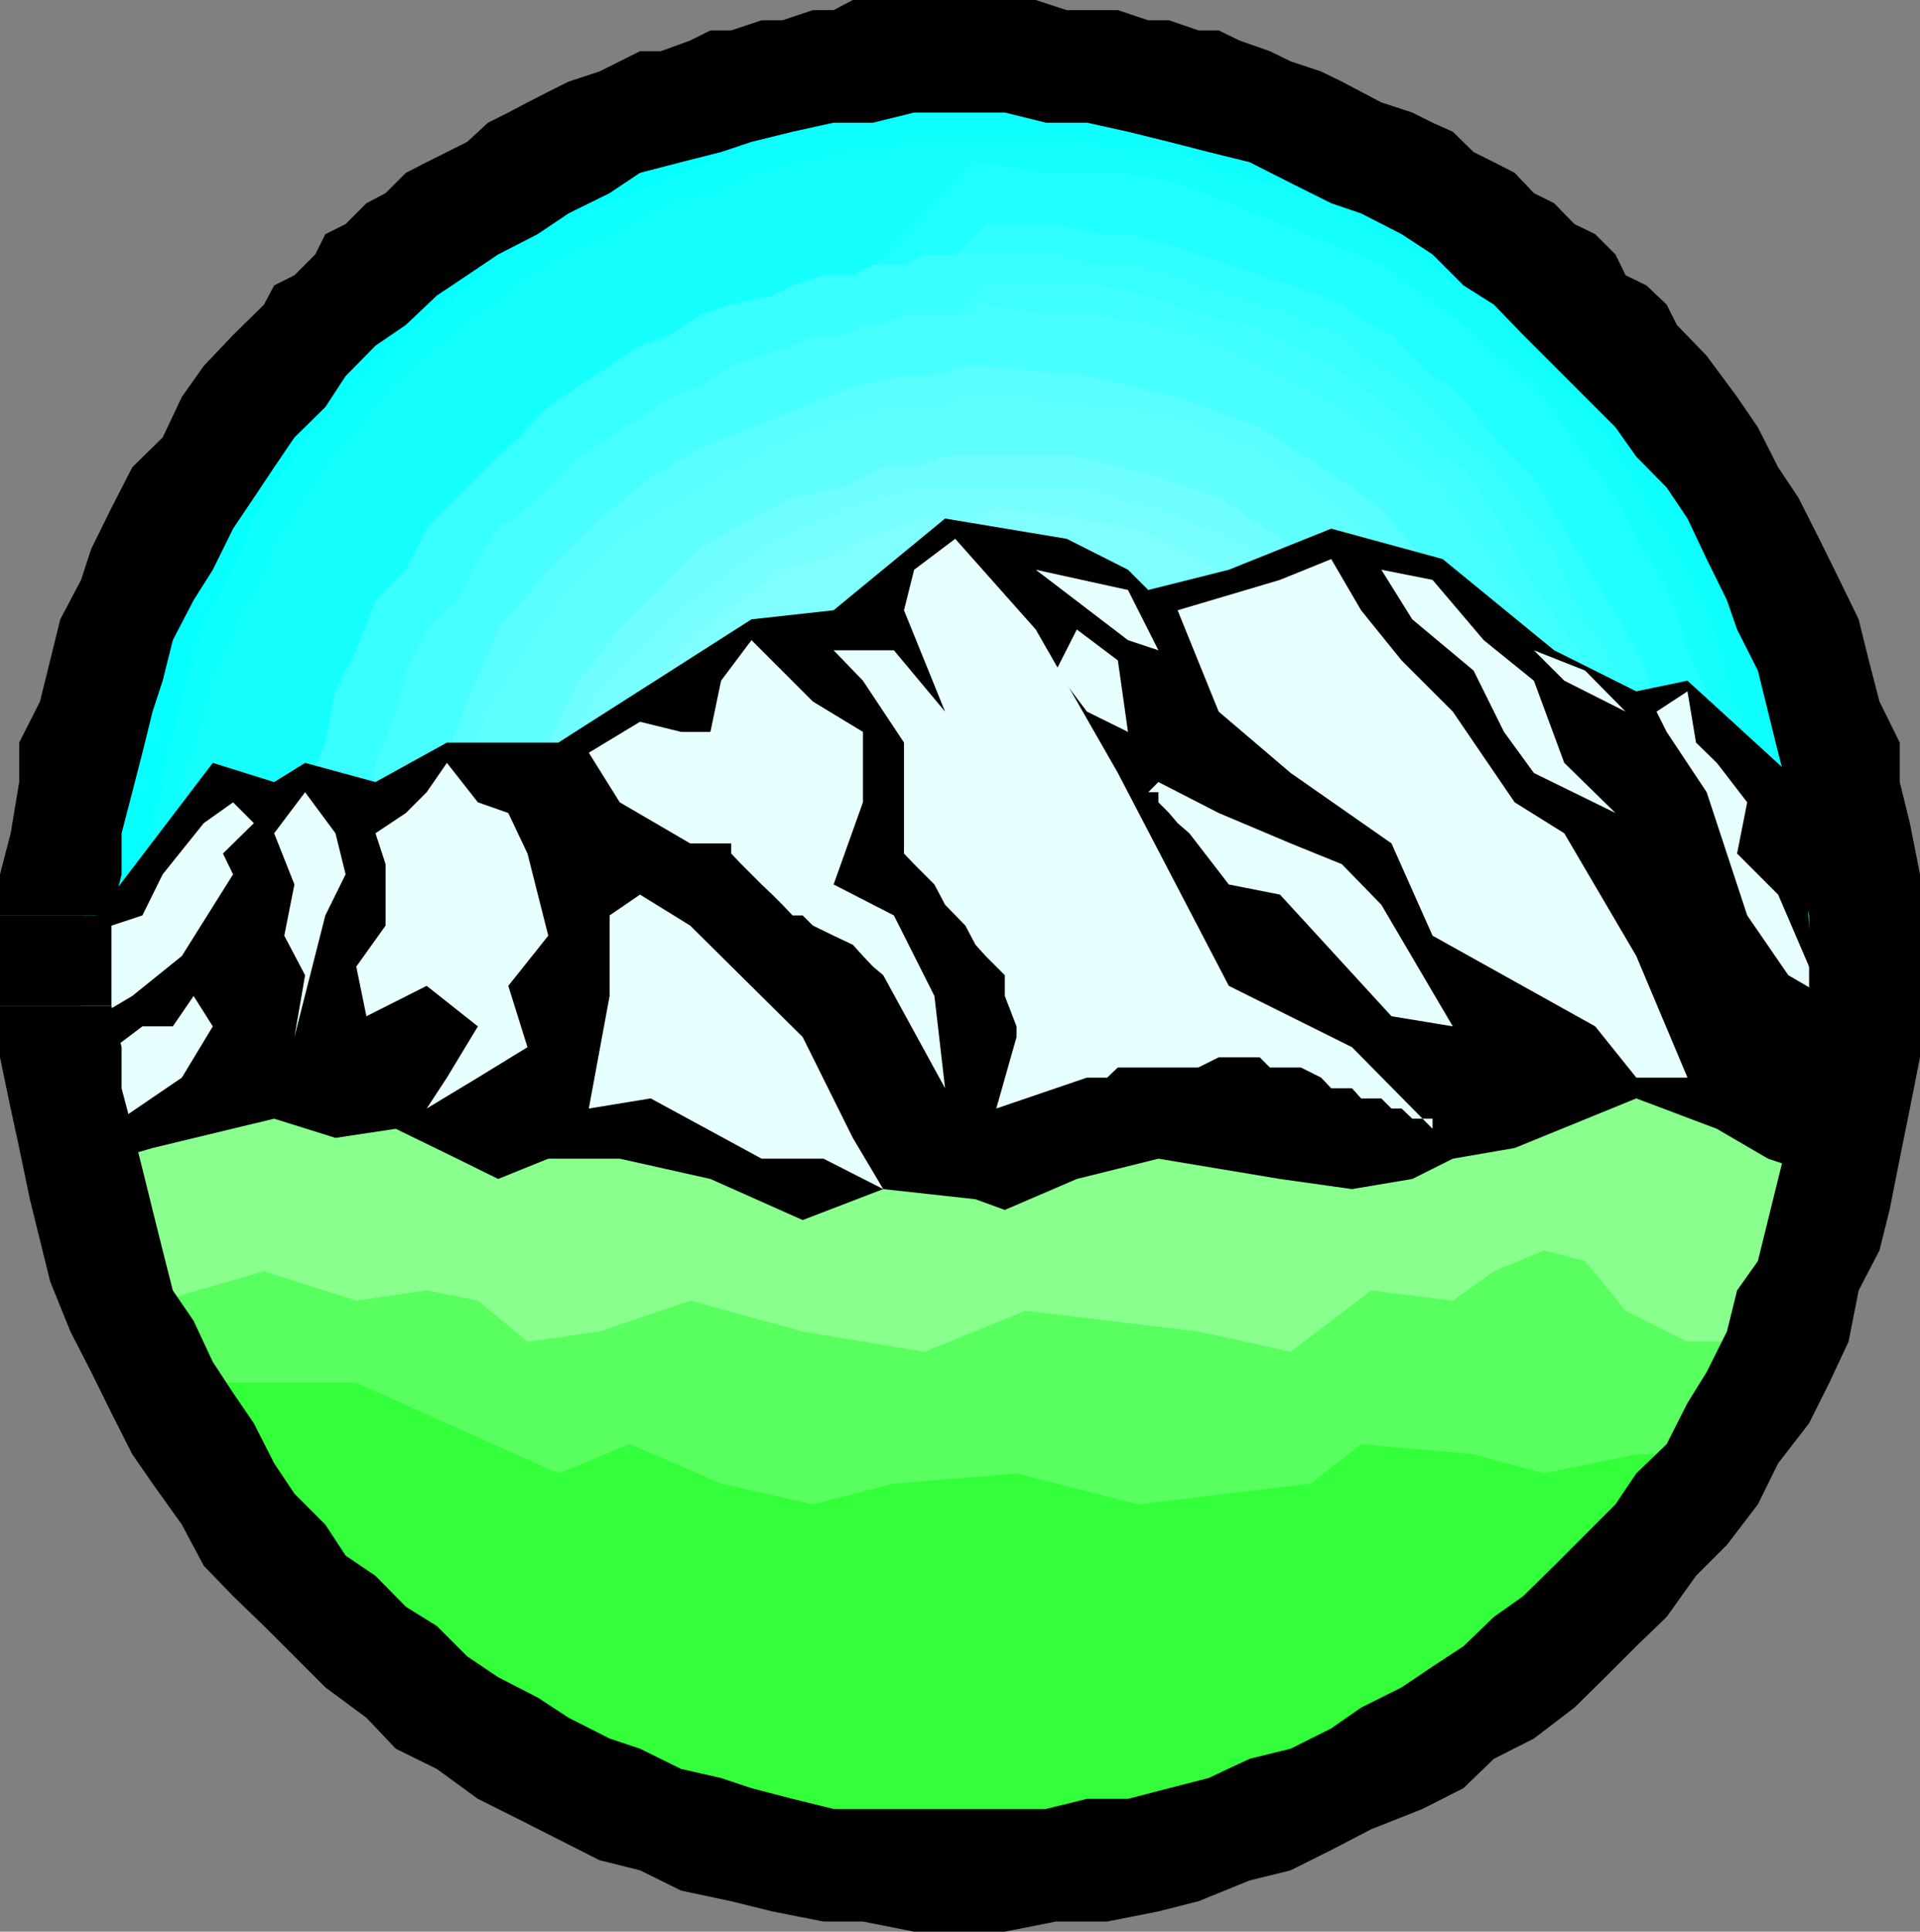 <svg xmlns="http://www.w3.org/2000/svg" width="360" height="362.098"><rect width="100%" height="100%" fill="#808080" stroke="none"/><path fill="#0ff" d="m62.902 59-3.8 5.8-5.801 3.798-3.801 5.8L45.602 82l-5.7 5.598-3.601 5.703L34.1 101l-3.601 7.7-3.797 7.398-1.902 9.601-3.899 7.7L19 143l-1.898 9.398V162l-1.899 11.5v9.3H348.5v-17l-1.898-5.8-1.7-7.602L343 143l-1.898-7.7-1.899-9.6-3.902-11.302-3.801-9.597-5.797-9.602L320 84l-5.598-9.602-7.601-9.597-2-3.903L302.902 59l-3.8-1.902-1.899-3.598-2-1.902-3.8-3.899-1.903-1.898-3.898-1.903L282 40l-1.898-1.902-3.801-1.899-3.899-1.898-1.902-1.903-3.797-3.898-3.902-1.902L259 24.699h-3.797L251.602 23l-5.801-1.902L242 19.199l-3.898-2-3.801-1.898H228.5l-3.797-1.903h-5.5l-3.902-1.898h-11.5L198 9.598h-26.598l-7.699 1.902-5.5 1.898H150.5l-9.598 3.801-7.699 2-9.3 3.801-11.5 3.598-9.602 3.8-9.399 5.801-9.601 7.7-11.5 7.699L62.902 59"/><path fill="#06ffff" d="m66.8 64.8-3.898 3.798-5.699 5.8-3.902 5.7-3.801 5.5-3.898 5.8-3.801 7.7-3.598 5.703-4.101 7.699-1.7 7.5-3.8 7.598-1.899 7.703-1.902 9.597-2 9.403v9.597l-1.899 9.602v9.3h324v-5.702L343 173.5V160l-1.898-7.602-1.899-7.5-2-9.597-7.601-19.203-3.899-9.297-3.8-11.602-5.5-9.601-7.7-9.297-5.8-9.602-3.801-1.898-1.899-3.903-2-1.898-1.902-1.902L289.5 53.5l-1.898-1.902-3.602-2-2-3.797-3.797-1.903L276.301 42l-3.899-2-3.8-1.902-1.899-1.899-3.902-1.898L259 32.398l-3.797-2-3.601-1.898-3.899-1.902-3.8-1.899H240L236.203 23l-5.8-1.902h-3.801L223 19.199h-5.797l-3.8-2h-5.801l-3.801-1.898h-32.399l-5.8 1.898h-7.399l-7.703 2-7.7 1.899-9.597 3.601-9.3 3.801-9.602 3.898-9.598 3.801L95.301 42l-9.598 5.7-9.601 7.698-9.301 9.403"/><path fill="#0fffff" d="m68.703 70.5-5.8 5.8-3.801 3.798-3.899 5.5-7.601 11.601-2 5.7-3.801 7.699-3.598 5.5-1.902 7.703-2.2 7.699-1.699 7.7-1.902 7.398-1.898 9.601-1.899 7.7V182.8h312.5v-9.3l-2-5.8V160l-1.902-7.602-1.899-7.5-1.902-9.597-1.898-7.703-3.899-9.598-3.8-9.3-5.5-9.602L312.5 89.5l-7.7-9.402-5.698-9.598-5.801-5.7L289.5 59l-5.5-3.602-5.797-3.8-5.8-5.797-5.7-3.801L259 38.098l-5.5-3.797-7.7-1.903-7.698-3.898-7.7-1.902-9.601-1.899L211.5 23l-9.598-1.902h-30.5l-5.8 1.902h-7.399l-7.703 1.7-7.7 1.898-9.597 3.8-9.3 3.903-9.602 3.797L104.703 42l-9.402 5.7-9.598 7.698-9.601 7.403-7.399 7.699"/><path fill="#15ffff" d="M70.402 76.3 66.801 82l-3.899 3.598-3.8 5.8-3.899 5.801-3.8 5.7-1.903 5.8-3.898 5.7L43.703 120l-3.8 7.598-1.7 7.703-1.902 5.797-2.2 7.402v9.598l-1.699 7.703v17h302.899v-1.602l-1.899-4.101v-9.399L331.5 162v-7.7l-1.898-7.702-2-9.399-3.801-7.601-1.899-9.598-3.902-9.402-5.5-9.598-5.7-9.602L301 82l-5.797-7.602-5.703-5.8-3.898-3.797-5.5-5.801-3.801-3.602-5.801-3.8-5.7-3.899-7.698-3.8-5.5-3.899-7.7-3.8-7.699-1.9-7.703-1.902-7.7-3.898h-9.3l-9.598-1.902h-30.5l-5.8 1.902h-5.7l-7.5 1.898-9.601 2-7.598 3.801-9.402 1.899-9.598 5.8-9.601 3.801-9.399 5.801-9.601 7.398-9.602 7.7-7.598 7.703"/><path fill="#20ffff" d="M36.3 182.8h293.302v-9.3l-2-3.902V160l-1.899-5.7-1.902-5.8V143l-1.899-7.7-1.902-5.702-3.598-7.7-2-7.5-3.8-7.597L306.8 101l-3.899-7.7-5.699-7.702-3.902-5.5-5.7-7.7-7.5-5.699-5.699-5.8-7.699-5.5L259 49.597l-9.398-3.797L240 42l-9.598-3.902-9.601-3.797-11.2-1.903h-13.5l-13.199-2L36.301 182.801"/><path fill="#30ffff" d="M47.602 182.8H320v-5.702l-2-5.5V165.8l-1.598-5.8v-7.602l-2-7.5-3.8-9.597-1.899-9.602-3.902-7.699-5.7-9.3-5.8-9.602-5.7-9.598-7.5-7.5-7.699-9.602-3.8-1.898-7.7-7.7-3.8-1.902-5.5-3.8-3.899-1.7L242 53.5l-5.797-1.902-5.8-2-5.7-1.899-5.5-1.898-7.703-1.903h-5.797L198 42h-13.2L47.603 182.8"/><path fill="#38ffff" d="M53.3 182.8h261.102v-15.1L312.5 162l-1.898-7.7-1.899-7.702-1.902-7.399-2-9.601-3.801-7.7-5.797-9.398-3.8-9.602-5.801-7.699-5.5-7.601-7.7-7.5-3.8-3.797-3.801-3.903-5.801-3.8-3.797-1.899-3.601-3.898-5.801-1.903L242 59l-5.797-1.902-5.8-1.7-5.7-1.898-5.5-1.902-7.703-2h-5.797L198 47.699h-24.7l-3.8 1.899h-5.797l-3.8 2h-5.5l-5.801 1.902-3.801 1.898-7.7 1.7-5.8 1.902-5.5 3.8-5.801 2-5.7 3.798-5.8 3.8-5.7 3.903L97.204 82 91.5 87.598 85.703 93.3 80 99.098l-3.898 7.703-5.7 5.699-3.601 9.398-3.899 7.7L61 139.199l-3.797 9.301-2 11.5v11.598L53.301 182.8"/><path fill="#3fffff" d="M59.102 182.8h251.5v-5.702l-1.899-1.7V167.7l-1.902-3.8v-5.801l-2-5.7V148.5l-1.899-5.5-1.902-5.8-1.898-7.602-1.899-5.797-3.902-5.801-3.801-5.5-3.898-5.7L282 99.099l-3.797-5.797-3.8-5.703L268.601 84l-5.801-5.8-7.598-5.802-5.601-3.8L242 64.8l-7.7-3.903L224.704 59l-9.402-3.602-9.598-1.898h-20.902L59.1 182.8"/><path fill="#47ffff" d="M64.8 182.8h240v-11.202l-1.898-3.899V160L301 154.3l-1.898-5.8-1.899-5.5v-5.8l-3.902-5.7-1.899-5.8-1.902-5.7-3.898-5.602L282 108.7l-3.797-5.8-3.8-5.7-3.903-5.8-5.7-3.801L259 82l-5.5-3.8-5.797-3.802L240 70.5l-7.598-3.8L223 62.8l-7.7-1.902L205.704 59h-9.601L184.8 57.098h-1.899V59H169.5l-3.898 1.898H161.8l-3.598 1.903h-5.8l-3.801 2-5.801 1.898-5.7 1.899-5.8 3.8-5.5 2L120 78.2l-5.7 3.8-5.8 3.598-3.797 3.902-5.8 5.7-5.5 3.898-3.801 5.703-3.899 7.699L80 118l-3.898 7.7-1.899 7.698-3.8 9.602-1.7 9.398L66.801 162l-2 9.598V182.8"/><path fill="#59ffff" d="M76.102 182.8h219.101v-3.6l-1.902-5.7v-7.7l-1.899-9.6-1.902-9.602-3.898-9.399-5.5-11.5-5.7-9.601-7.699-11.297L259 95.199l-11.297-7.601-11.5-7.5-15.402-5.7-17-3.898-19-1.902H181l-5.797 1.902H169.5l-9.598 1.898-9.402 3.903-9.598 3.797L131.301 84 122 89.5l-9.598 7.7-9.601 9.6-9.399 11.2-5.8 13.5-5.7 15.098-3.902 17.3-1.898 18.903"/><path fill="#60ffff" d="M81.902 182.8H289.5v-9.3l-1.898-7.7-2-7.702L284 148.5l-3.898-9.3-3.801-9.602L270.5 118l-5.7-9.3-9.597-9.602-9.402-7.7L234.3 84l-15.098-5.8-15.402-1.9-17-1.902H181l-3.797 1.903H169.5l-7.7 1.898-7.398 1.899L144.801 84l-9.598 5.5-9.402 5.7-9.598 5.8-9.601 9.598-7.7 11.3-7.402 11.5-5.797 15.102-1.902 15.398-1.899 18.903"/><path fill="#70ffff" d="M93.402 182.8h186.7v-9.3l-1.899-5.8-1.902-7.7-1.899-7.602-2-9.398-3.8-9.602-5.801-7.699-5.7-9.601-7.5-7.399L240 101l-11.5-7.7-11.297-3.8-15.3-3.902h-24.7l-5.8 2h-5.801l-7.399 3.8-9.601 1.903-7.7 3.898-9.601 5.7-7.399 7.699-7.699 7.402-7.703 9.598-5.7 11.601-5.597 11.2-3.8 15.402v17"/><path fill="#7ff" d="M97.203 182.8h179.098v-3.6l-1.899-3.802v-5.8l-2-7.598-1.902-7.7-3.797-9.402-3.902-7.699-3.801-9.601-5.5-7.598-7.7-7.5-7.698-7.7-11.5-5.702-11.301-3.899-13.399-3.8h-28.601l-7.7 1.902-5.699 1.898-9.402 3.899-7.7 3.8-7.597 5.801-7.5 5.7-7.703 7.5-7.598 7.699-5.8 11.5-3.801 11.3-3.899 15.301-1.699 15.102"/><path fill="#7fffff" d="M102.8 182.8h167.7v-7.402l-1.898-5.8-1.899-7.598v-5.8l-3.902-9.602-3.801-7.399-3.797-7.699-5.601-7.7-7.602-7.702-7.7-5.5-9.597-5.797-11.3-5.703-11.5-1.899-15.102-2-3.899 2h-9.601l-5.7 1.899-5.8 1.902-7.399 3.8-7.699 2-7.703 5.7-7.7 5.5-7.398 7.7-5.8 7.698-5.7 9.602-3.902 11.3-3.797 13.4-1.902 15.1"/><path d="M15.203 175.398 39.903 143l11.5 3.598 5.8-3.598 13.2 3.598 13.398-7.399h20.902l36.2-23.101 15.398-1.7L177.203 97.2 200 101l11.5 5.8 3.8 3.798 15.102-3.797 19.2-7.703L270.5 104.8l20.902 17.097 15.399 7.7 9.601-2 20.801 19L343 224.8l-1.898 2-1.899 1.898-2 3.801-3.8 5.8-3.801 7.4-3.899 5.8-3.8 9.598-5.5 7.703-3.903 7.398-5.7 7.7-3.898 7.699-5.699 5.703-3.902 5.797-3.801 5.5-1.898 1.902-2 1.898H284l-3.898 2-1.899 1.903-3.8 1.898-3.903 1.899-5.7 1.902-5.8 2-5.5 3.8-5.797 1.9-7.703 3.6-5.7 1.9-7.698 3.898-7.399 1.902-7.703 1.898-7.7 1.903-9.597 2-7.402 1.898H150.5l-9.598-1.898-9.601-2L122 341l-7.7-3.8-9.597-3.9-9.402-5.5-7.7-7.702-9.601-7.7-7.598-7.597-7.5-9.403V293.5H61l-1.898-1.902-3.899-3.899-1.902-3.8L49.5 280l-5.797-5.7-3.8-5.5-3.602-7.702-3.899-9.598-3.8-9.602-3.801-11.3-3.899-11.5-1.902-13.2-1.898-15.398-1.899-15.102"/><path fill="#89ff8e" d="m28.602 215.2 22.8-5.5 11.5 3.6 11.301-1.702 11.5 5.601 7.7 3.801 9.398-3.8h13.402l17 3.8 17.297 7.7 15.102-5.802 17.3 1.903 5.5 2 13.5-5.801 15.301-3.8L240 221l13.5 1.898L264.8 221l7.602-3.8 11.598-2 22.8-9.302 15.102 5.7 9.598 5.601 5.703 1.899h7.7L343 221v11.5l-1.898 5.8-1.899 7.4-3.902 5.8-3.801 7.7-3.898 9.6-5.7 7.4-5.5 9.6-9.601 7.7-7.7 9.598-11.5 9.3-11.3 9.602h-1.899v2h-2l-1.902 1.898-3.797 1.903-3.902 1.898-1.899 1.899-5.699 1.703-3.601 1.898-5.801 2-3.801 1.899-5.797 1.902-5.8 1.898-7.403 1.903-5.797 2-7.601 1.898h-7.7l-7.699 1.899H169.5l-9.598-1.899H150.5l-7.7-1.898-9.597-2L122 341l-9.598-3.8-9.601-3.9-11.301-5.5-9.598-5.8-11.5-7.602-1.699-2-1.902-1.898-3.899-3.8-3.8-5.5-5.801-5.802-3.801-5.8-5.797-5.7-3.8-7.699-5.801-7.398-5.5-7.703L24.8 251.5l-3.899-7.7L19 236.399l-3.797-9.597v-7.703l13.399-3.899"/><path fill="#59ff5e" d="m30.5 243.8 19-5.5 17.3 5.5 13.2-1.902 9.602 1.903 9.3 7.699 13.5-1.902 17-5.797 21.098 5.797 22.8 3.8 19-7.699 32.403 3.899 17.297 3.8 15.102-11.5 15.3 1.903 7.7-5.5 9.398-3.903 7.703 2 7.598 9.301 11.601 5.801h11.2v1.898l-1.899 3.801-1.902 3.899-1.899 5.703-1.902 5.797-3.598 5.5-3.902 5.8-1.898 7.7-5.801 5.703-3.801 5.797-3.797 5.5-5.8 3.8-3.801 3.903-5.602 3.797-5.7 1.902L80 320.098l-2-1.899h-1.898l-1.899-1.898-3.8-3.903-3.602-3.8-3.899-3.797-3.8-3.602-3.899-3.898-3.8-5.703-5.801-7.7-3.801-5.8-3.598-7.399L36.301 263l-3.899-9.602-1.902-9.597"/><path fill="#33ff3a" d="M36.3 259.2h30.5l37.903 17 13.399-5.5 17.101 7.398 17.2 3.902 15.199-3.902 23-1.899 22.8 5.801 32.399-3.902 9.402-7.399 21.098 1.899 13.199 3.601 17.3-3.601h9.602l-2 3.601-1.902 1.899-3.797 5.8-3.902 3.801L301 293.5l-3.797 5.7-5.8 7.5-7.403 5.698-5.797 7.7-7.703 5.8-7.7 5.7-7.597 5.601-7.5 3.801-9.601 3.8-7.7 2h-55.199l-5.703-2h-13.2l-5.8-1.902H139L131.3 341l-5.5-1.902H120l-3.797-1.899-5.8-2-3.801-1.898-5.801-1.703-3.598-1.899-3.8-1.898L87.601 322v-1.902h-1.899l-1.902-1.899L78 312.4l-3.797-1.899-3.8-3.8-3.602-5.5-13.5-13.5L49.5 282l-3.898-5.8-3.801-5.5-3.598-5.802-1.902-5.699"/><path fill="#e8ffff" d="m15.203 175.398 11.5-3.8 3.797-7.7 7.703-9.597 5.5-3.903 3.899 3.903L41.8 160l1.902 3.898-9.601 15.301-9.301 7.5-9.598 5.7v-17M19 198.2l7.703-5.802h5.7L36.3 186.7l3.601 5.7-5.8 9.601-11.301 7.7L19 217.2v-19M83.8 143l5.802 7.398 5.699 2L98.902 160l3.899 15.398-7.5 9.403 3.601 11.5-9.3 5.699L80 207.8l3.8-5.8 5.802-9.602L80 184.801 68.703 190.5l-1.902-9.3 5.5-7.7V162l-1.899-5.8 5.7-3.802L80 148.5l3.8-5.5m-26.597 5.5 5.7 7.7 1.898 7.698-3.801 7.7-5.797 22.8 2-11.597-3.902-7.403 1.902-9.597-3.8-9.602 5.8-7.699M179.102 101l15.101 17 15.399 26.898 20.8 39.903 23.098 11.5 15.102 15.297v-1.899H264.8l-2-1.898h-1.899L259 205.898h-3.797L253.5 204h-3.898l-1.899-2-3.8-1.902h-5.801l-1.899-1.899H228.5l-3.797 1.899h-15.101l-2 1.902H203.8l-17 5.8 3.8-13.402v-2l-2.199-5.699v-3.898l-3.601-3.602-1.899-2.101L181 173.5l-3.797-3.902-2-3.797-3.8-3.801-1.903-2v-20.8l-7.7-11.602-5.5-5.7h11.302l9.601 11.5-7.703-19 1.902-7.597 7.7-5.801"/><path fill="#e8ffff" d="M110.402 141.098 120 135.3l7.703 1.898h5.5l2-9.601 5.7-7.598 11.5 11.5 9.398 5.7v13.198l-5.5 15.403 11.3 5.797 7.602 15.101 2 17.301-11.601-21.2-1.899-1.6-1.902-2-1.899-2.102-3.601-1.7-3.899-1.898-1.902-1.902h-1.898l-1.899-2-1.902-1.899-2-1.898-1.899-1.903L139 162l-1.898-2v-1.902h-7.7l-13.199-7.7-5.8-9.3m3.897 30.5 5.7-3.899 9.402 5.801 21.098 20.898 9.402 18.903 5.7 9.597-11.2-5.699h-11.601L122 205.9l-11.598 1.902 3.899-21.102v-15.101M220.8 114.398 240 108.7l9.602-3.898 5.601 9.597 7.598 9.403 9.601 9.597 11.598 17 9.3 5.801 13.5 23 9.603 22.8h-9.601l-7.7-9.602-30.5-17-7.699-17.3-18.902-13.2-13.5-11.5-7.7-19m72.499 13.2 11.5 5.8-7.597-7.699-9.601-3.8 5.699 5.699m17.301 5.8 5.8-3.8 1.598 9.601 3.902 3.801 5.7 7.398-1.899 9.602 7.7 7.7 5.8 13.5 9.297 9.3-13.2-7.7-7.698-11.202L320 148.5l-7.5-11.3-1.898-3.802M259 106.8l9.602 1.9 9.601 11.3 9.399 7.598L293.3 143l9.601 9.398-15.3-7.5L282 137.2l-5.7-11.5-11.5-9.601-5.8-9.297m-64.797-.002 17.297 3.798 5.703 11.3L211.5 120l-17.297-13.2m7.699 11.2 7.7 5.8 1.898 13.4-7.7-3.802-5.8-7.699 3.902-7.699m15.301 28.598 11.297 5.8 13.5 5.7 9.602 3.902 7.398 7.598 13.402 22.8-11.5-1.898L240 167.7l-9.598-1.9-7.402-9.6-2.2-1.9-1.597-1.902-2-2V148.5h-1.902l1.902-1.902"/><path d="m314.402 60.898-1.902-3.8-3.797-3.598-3.902-1.902-1.899-3.899-3.8-3.8L295.203 42l-3.8-3.902-3.801-1.899L284 32.4l-3.898-2-3.802-1.9-3.899-3.8-3.8-1.7-3.801-1.902-5.8-1.899-3.797-2-3.601-1.898-3.899-1.903L242 11.5l-3.898-1.902-5.7-2-3.902-1.899h-3.797l-5.5-1.898h-3.902l-5.7-1.903H200L194.203 0h-34.3L156.3 1.898h-3.899l-5.699 1.903H142.8l-5.7 1.898h-3.898l-3.8 1.899-5.5 2H120l-3.797 1.902-3.8 1.898-5.801 1.903-3.801 1.898-3.899 2-3.601 1.899L91.5 23l-3.898 3.598L83.8 28.5 80 30.398l-3.898 2L72.3 36.2l-3.598 1.899L64.801 42 61 43.898 59.102 47.7l-3.899 3.899-3.8 1.902-1.903 3.598-5.797 5.703-5.5 5.797-4.101 5.8L30.5 82l-5.7 5.598-3.898 7.601-3.8 7.7-1.899 5.8-3.902 7.399-1.899 7.703L7.5 131.5l-3.898 7.7v7.398L2 156.199l-2 7.7v7.699h20.902l1.899-7.7V156.2l2-7.699 1.902-7.402 1.899-7.7 1.898-5.8L32.402 120l3.899-7.5 3.601-5.7 3.801-7.702 3.899-5.797 3.8-5.703L55.203 82 61 76.3l3.8-5.8 5.602-5.7 5.7-3.902 5.8-5.5 5.7-3.8 5.8-3.899 7.399-3.8L106.6 40l7.7-3.8 5.7-3.803 7.703-2 7.5-1.898 5.7-1.902 7.699-1.899L156.3 23h7.402l7.7-1.902h17L196.101 23h7.699l7.699 1.7 7.703 1.898 7.399 1.902 7.699 1.898 7.7 3.903 7.602 3.797L255.203 40l7.598 3.898 5.8 3.801 5.801 5.801 5.7 3.598 5.5 5.703 5.8 5.797 11.5 11.5 3.899 5.5 5.699 5.8 3.902 5.801 3.598 7.602 3.8 7.699 1.903 5.5 3.899 7.7 1.898 7.698 1.902 7.7 1.899 7.402 1.902 7.7v7.698l2 7.7v17l-2 7.703V204l-1.902 9.3-1.899 7.7-1.902 7.7-1.898 7.698-3.899 5.5-1.902 7.7-3.801 7.601-3.598 5.801-3.902 7.7-5.7 5.5-3.898 5.8-11.5 11.5-5.8 5.7-5.5 3.898-5.7 5.5-5.8 3.8-5.801 3.903-7.598 3.797-5.601 3.902-7.602 3.8-7.7 1.9-7.698 3.6-7.399 1.9-7.703 2h-7.7l-7.698 1.898H156.3l-7.7-1.899-7.699-2-5.699-1.898-7.5-1.703L120 327.8l-5.7-1.903-7.698-3.898-5.801-3.8-7.399-3.802-5.8-3.898-5.7-5.7-5.8-3.6-5.7-5.802-5.601-3.8L61 285.8l-5.797-5.8-3.8-5.7-3.801-7.5-3.899-5.702-3.8-5.797-3.602-7.703-3.899-5.7-1.902-7.5-1.898-7.597-1.899-7.703-1.902-7.5-2-7.598v-7.7l-1.899-7.702H0v9.601l2 9.602 1.602 7.398 2 9.602L7.5 232.5l1.902 7.7 3.801 9.398 3.899 7.601 3.8 7.7 3.899 7.699 3.8 5.5 5.5 7.703 4.102 7.699 5.5 5.7 5.797 5.6 5.703 5.7L61 316.3l7.703 5.7 5.5 5.8 7.7 3.798 7.699 5.601L97.203 341l7.5 3.8 7.7 3.9 7.597 1.898 7.703 3.8 9.399 2 7.699 1.903 9.601 1.898h7.399l9.601 1.899h17l9.598-1.899h9.602l9.601-1.898 7.5-1.903 9.598-3.898 7.699-1.902 7.602-3.797 7.5-3.903 9.601-3.8 7.7-3.899 5.699-5.5 7.5-3.8 7.601-5.801 5.797-5.7 5.8-5.8 5.7-5.5 5.5-7.7 5.8-5.8 5.802-7.598 3.8-7.7 5.801-7.5 3.797-7.6 3.602-7.7 1.898-9.602 3.902-7.5 1.899-7.597 1.902-9.602 1.899-9.398 1.898-9.602v-34.3l-1.898-9.598-1.899-7.703v-7.399l-3.8-7.699-2-7.7-1.903-7.702-3.598-7.399-3.8-7.699-3.899-7.7-3.8-5.702-3.801-7.5-3.899-5.7L320 66.7l-5.598-5.8"/><path d="M20.902 181.2v-9.602H0v17h20.902v-7.399"/></svg>

